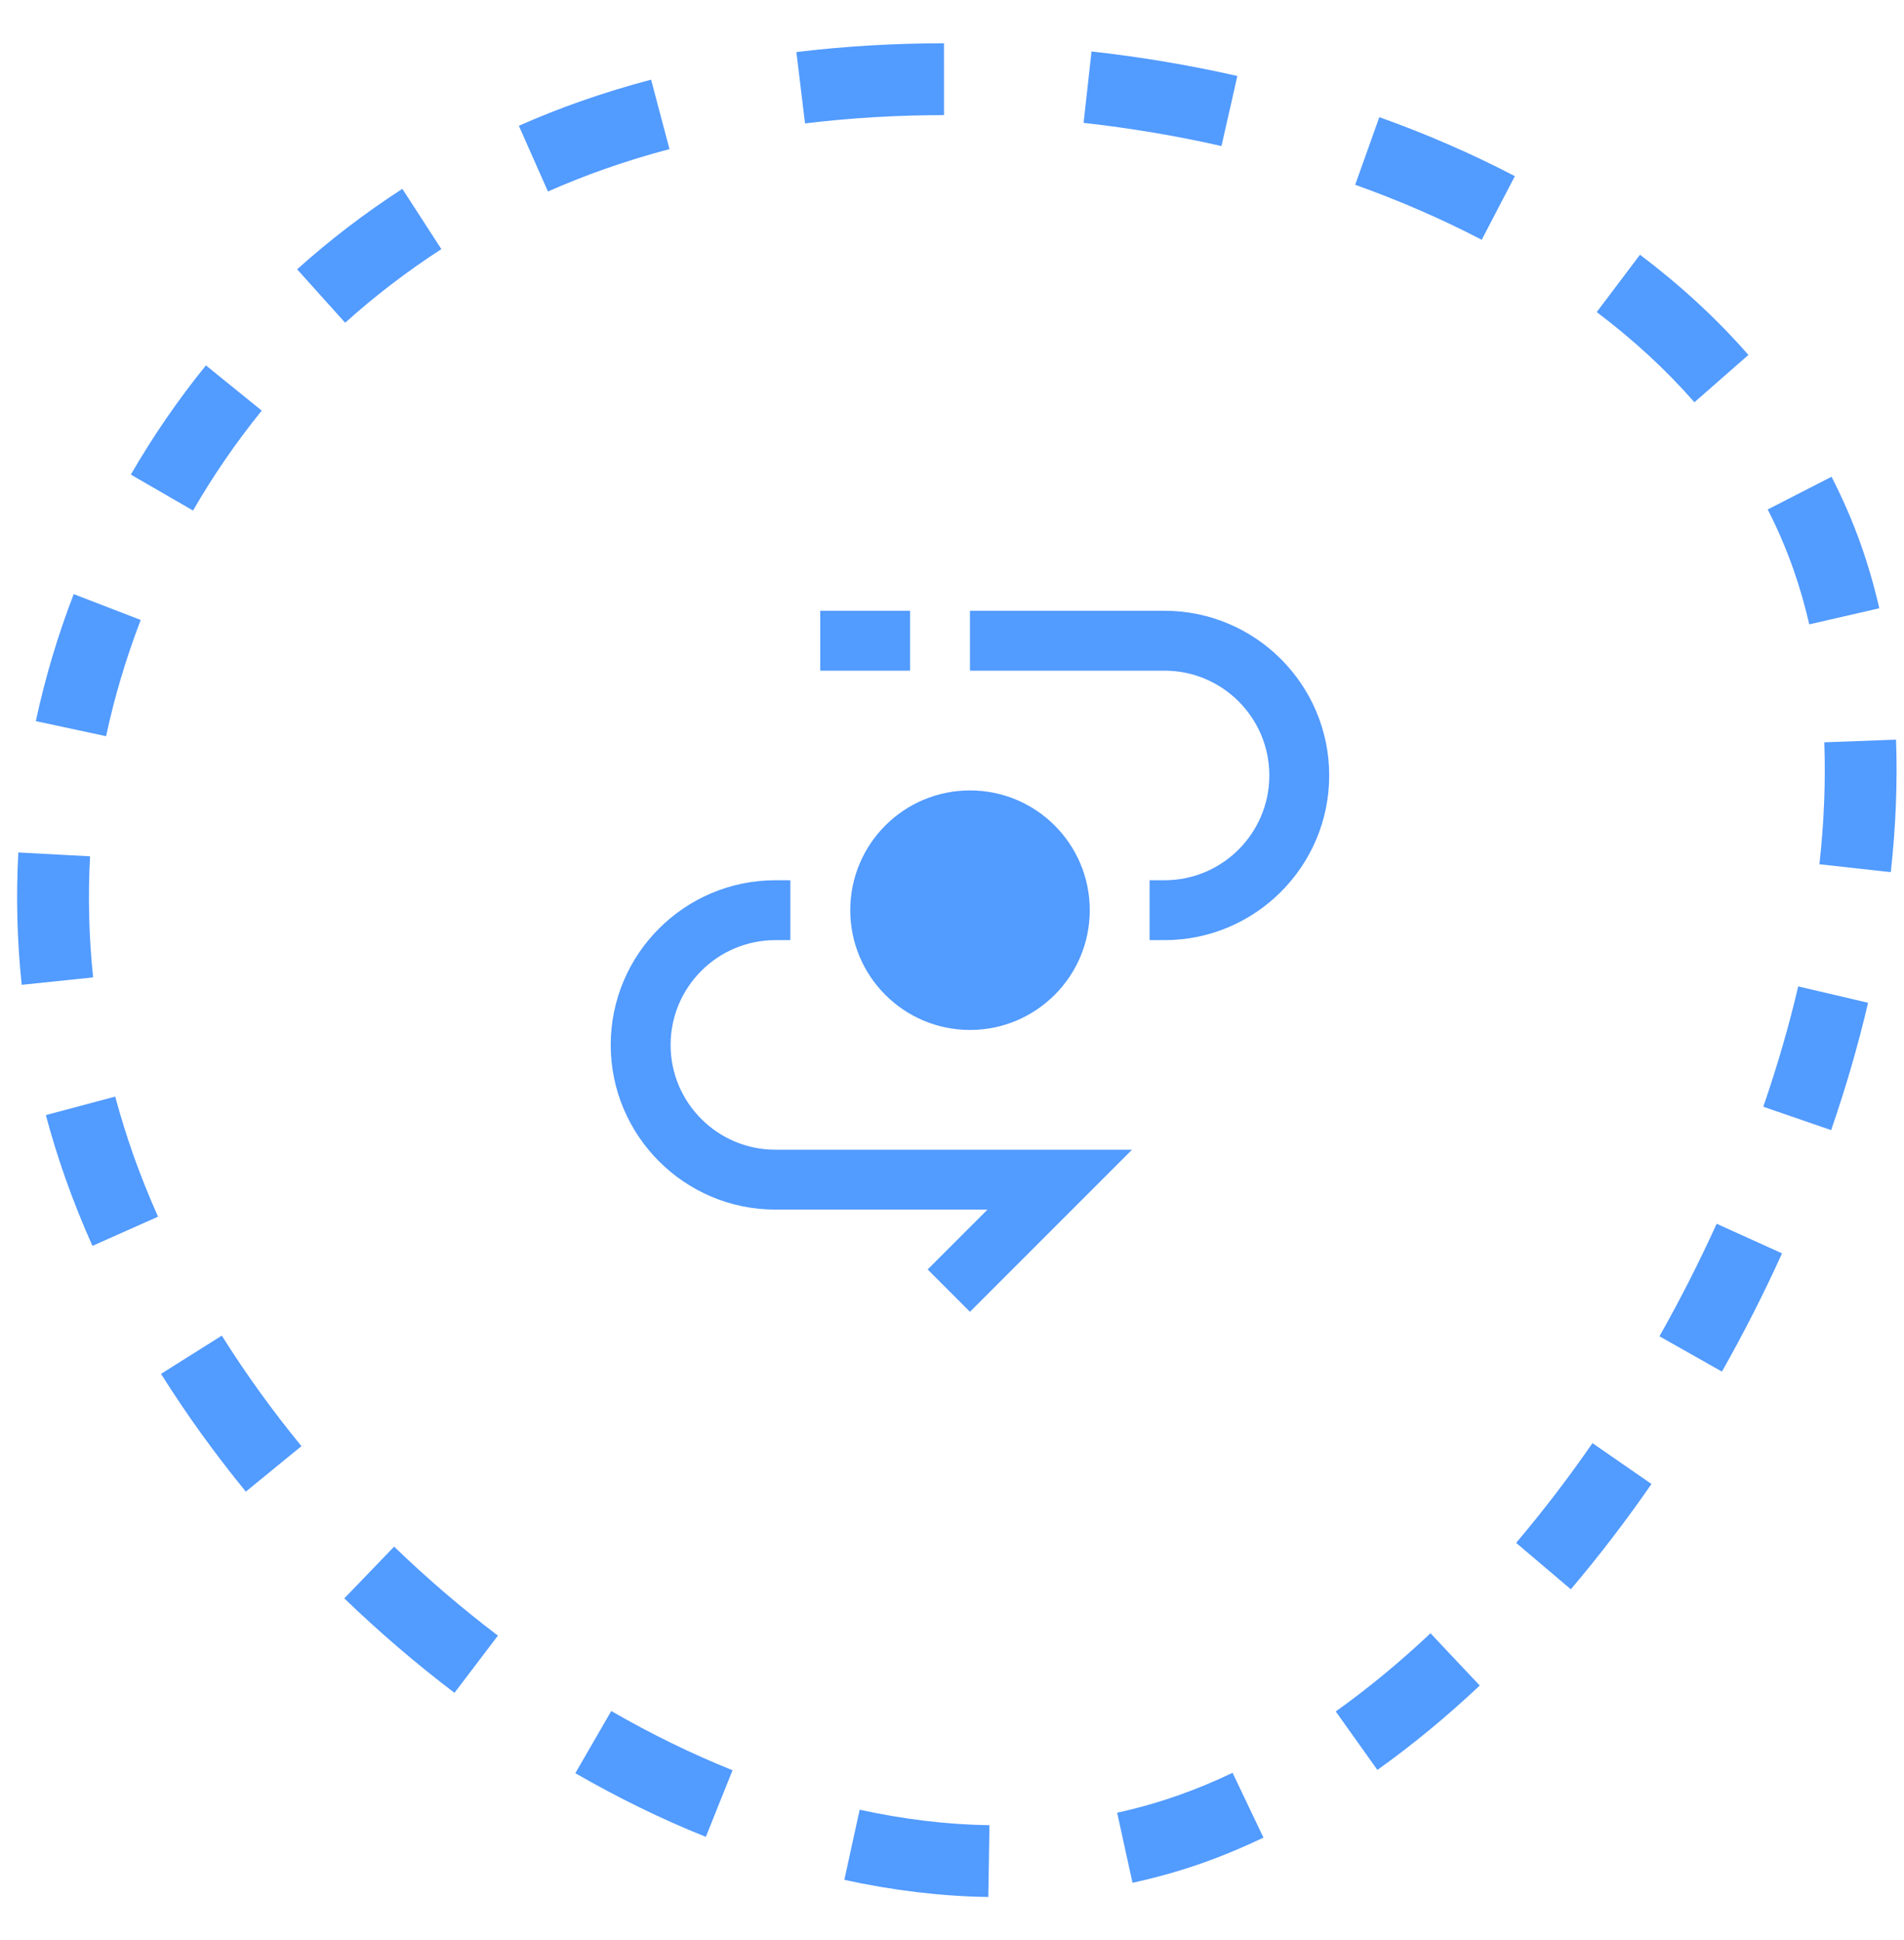 <svg width="53" height="54" viewBox="0 0 53 54" fill="none" xmlns="http://www.w3.org/2000/svg">
<path d="M23.93 50.37C25.143 50.635 26.353 50.783 27.543 50.802L27.511 52.8C26.177 52.779 24.837 52.614 23.503 52.322L23.93 50.37ZM35.17 51.147C34.608 51.415 34.041 51.653 33.469 51.855C32.828 52.081 32.179 52.261 31.525 52.404L31.311 51.431L31.097 50.454C31.672 50.328 32.242 50.166 32.804 49.968C33.306 49.791 33.808 49.583 34.31 49.343L35.17 51.147ZM17.015 47.623C18.119 48.26 19.249 48.813 20.391 49.272L20.018 50.2L19.778 50.802L19.647 51.126C18.411 50.63 17.197 50.035 16.015 49.354L17.015 47.623ZM40.505 46.187L40.95 46.659L41.19 46.914C40.272 47.779 39.319 48.566 38.341 49.263L37.182 47.635C38.08 46.995 38.962 46.267 39.82 45.459L40.505 46.187ZM10.971 43.048C11.886 43.931 12.853 44.761 13.86 45.525L12.651 47.117C11.58 46.304 10.554 45.423 9.583 44.487L10.032 44.023L10.971 43.048ZM45.971 41.304C45.263 42.327 44.512 43.308 43.726 44.235L42.203 42.943C42.945 42.068 43.656 41.139 44.328 40.167L45.971 41.304ZM6.174 37.175C6.837 38.23 7.58 39.261 8.391 40.251L7.616 40.884L7.617 40.885L7.583 40.912L6.843 41.517C5.982 40.464 5.191 39.367 4.482 38.239L6.174 37.175ZM49.605 34.885C49.098 36.004 48.538 37.105 47.932 38.176L47.063 37.685L46.193 37.193C46.77 36.173 47.302 35.125 47.785 34.061L49.605 34.885ZM3.207 30.521C3.352 31.061 3.519 31.6 3.708 32.137C3.912 32.713 4.143 33.29 4.399 33.864L2.573 34.677C2.296 34.056 2.045 33.431 1.823 32.803C1.616 32.217 1.434 31.628 1.276 31.037L3.207 30.521ZM52 27.91C51.724 29.092 51.379 30.277 50.972 31.455L49.083 30.804C49.469 29.687 49.795 28.567 50.055 27.455L52 27.91ZM2.507 23.834C2.447 24.948 2.474 26.075 2.592 27.204L0.604 27.411C0.474 26.177 0.445 24.945 0.51 23.727L2.507 23.834ZM52.778 20.587C52.822 21.787 52.771 23.021 52.632 24.275L50.646 24.055C50.775 22.89 50.821 21.754 50.781 20.661L52.778 20.587ZM3.917 17.256C3.513 18.305 3.189 19.387 2.953 20.491L0.997 20.071C1.256 18.864 1.61 17.682 2.052 16.536L3.917 17.256ZM50.983 13.27C51.294 13.878 51.57 14.507 51.8 15.159C52.003 15.733 52.173 16.324 52.312 16.93L50.363 17.378C50.24 16.843 50.09 16.324 49.914 15.825C49.714 15.259 49.477 14.71 49.206 14.18L50.983 13.27ZM7.286 11.429C6.575 12.306 5.936 13.237 5.373 14.21L3.745 13.269L3.642 13.209C4.257 12.146 4.955 11.129 5.732 10.17L7.286 11.429ZM45.651 7.09C46.765 7.931 47.779 8.862 48.669 9.879L47.166 11.196C46.374 10.29 45.461 9.452 44.447 8.686L45.651 7.09ZM12.286 6.934C11.332 7.551 10.438 8.236 9.608 8.983L8.271 7.496C9.178 6.68 10.157 5.931 11.2 5.256L12.286 6.934ZM38.395 3.261C39.705 3.729 40.969 4.277 42.168 4.903L41.245 6.674C40.133 6.094 38.952 5.582 37.723 5.143L38.395 3.261ZM18.636 4.15C18.014 4.314 17.41 4.5 16.826 4.706C16.289 4.896 15.764 5.104 15.253 5.33L14.443 3.501C15.001 3.254 15.574 3.026 16.16 2.82C16.797 2.595 17.453 2.395 18.124 2.217L18.636 4.15ZM30.384 1.432C31.749 1.584 33.108 1.812 34.443 2.115L34.223 3.09L34.222 3.089L34.001 4.065C32.741 3.779 31.455 3.564 30.163 3.42L30.384 1.432ZM26.278 3.204C24.965 3.205 23.669 3.282 22.409 3.435L22.168 1.449C23.511 1.287 24.887 1.205 26.277 1.204L26.278 3.204Z" fill="#529BFF"/>
<g clip-path="url(#clip0_17495_42405)">
<path d="M25.332 17H22.832V18.667H25.332V17Z" fill="#529BFF"/>
<path d="M27.001 28.667C28.842 28.667 30.335 27.174 30.335 25.333C30.335 23.492 28.842 22 27.001 22C25.16 22 23.668 23.492 23.668 25.333C23.668 27.174 25.16 28.667 27.001 28.667Z" fill="#529BFF"/>
<path d="M21.583 32C19.975 32 18.667 30.692 18.667 29.083C18.667 27.475 19.975 26.167 21.583 26.167H22V24.5H21.583C19.057 24.5 17 26.556 17 29.083C17 31.611 19.057 33.667 21.583 33.667H27.488L25.822 35.333L27 36.512L31.512 32H21.583Z" fill="#529BFF"/>
<path d="M32.417 17H27V18.667H32.417C34.025 18.667 35.333 19.975 35.333 21.583C35.333 23.192 34.025 24.5 32.417 24.5H32V26.167H32.417C34.943 26.167 37 24.111 37 21.583C37 19.056 34.943 17 32.417 17Z" fill="#529BFF"/>
</g>
<defs>
<clipPath id="clip0_17495_42405">
<rect width="20" height="20" fill="white" transform="translate(17 17)"/>
</clipPath>
</defs>
</svg>
